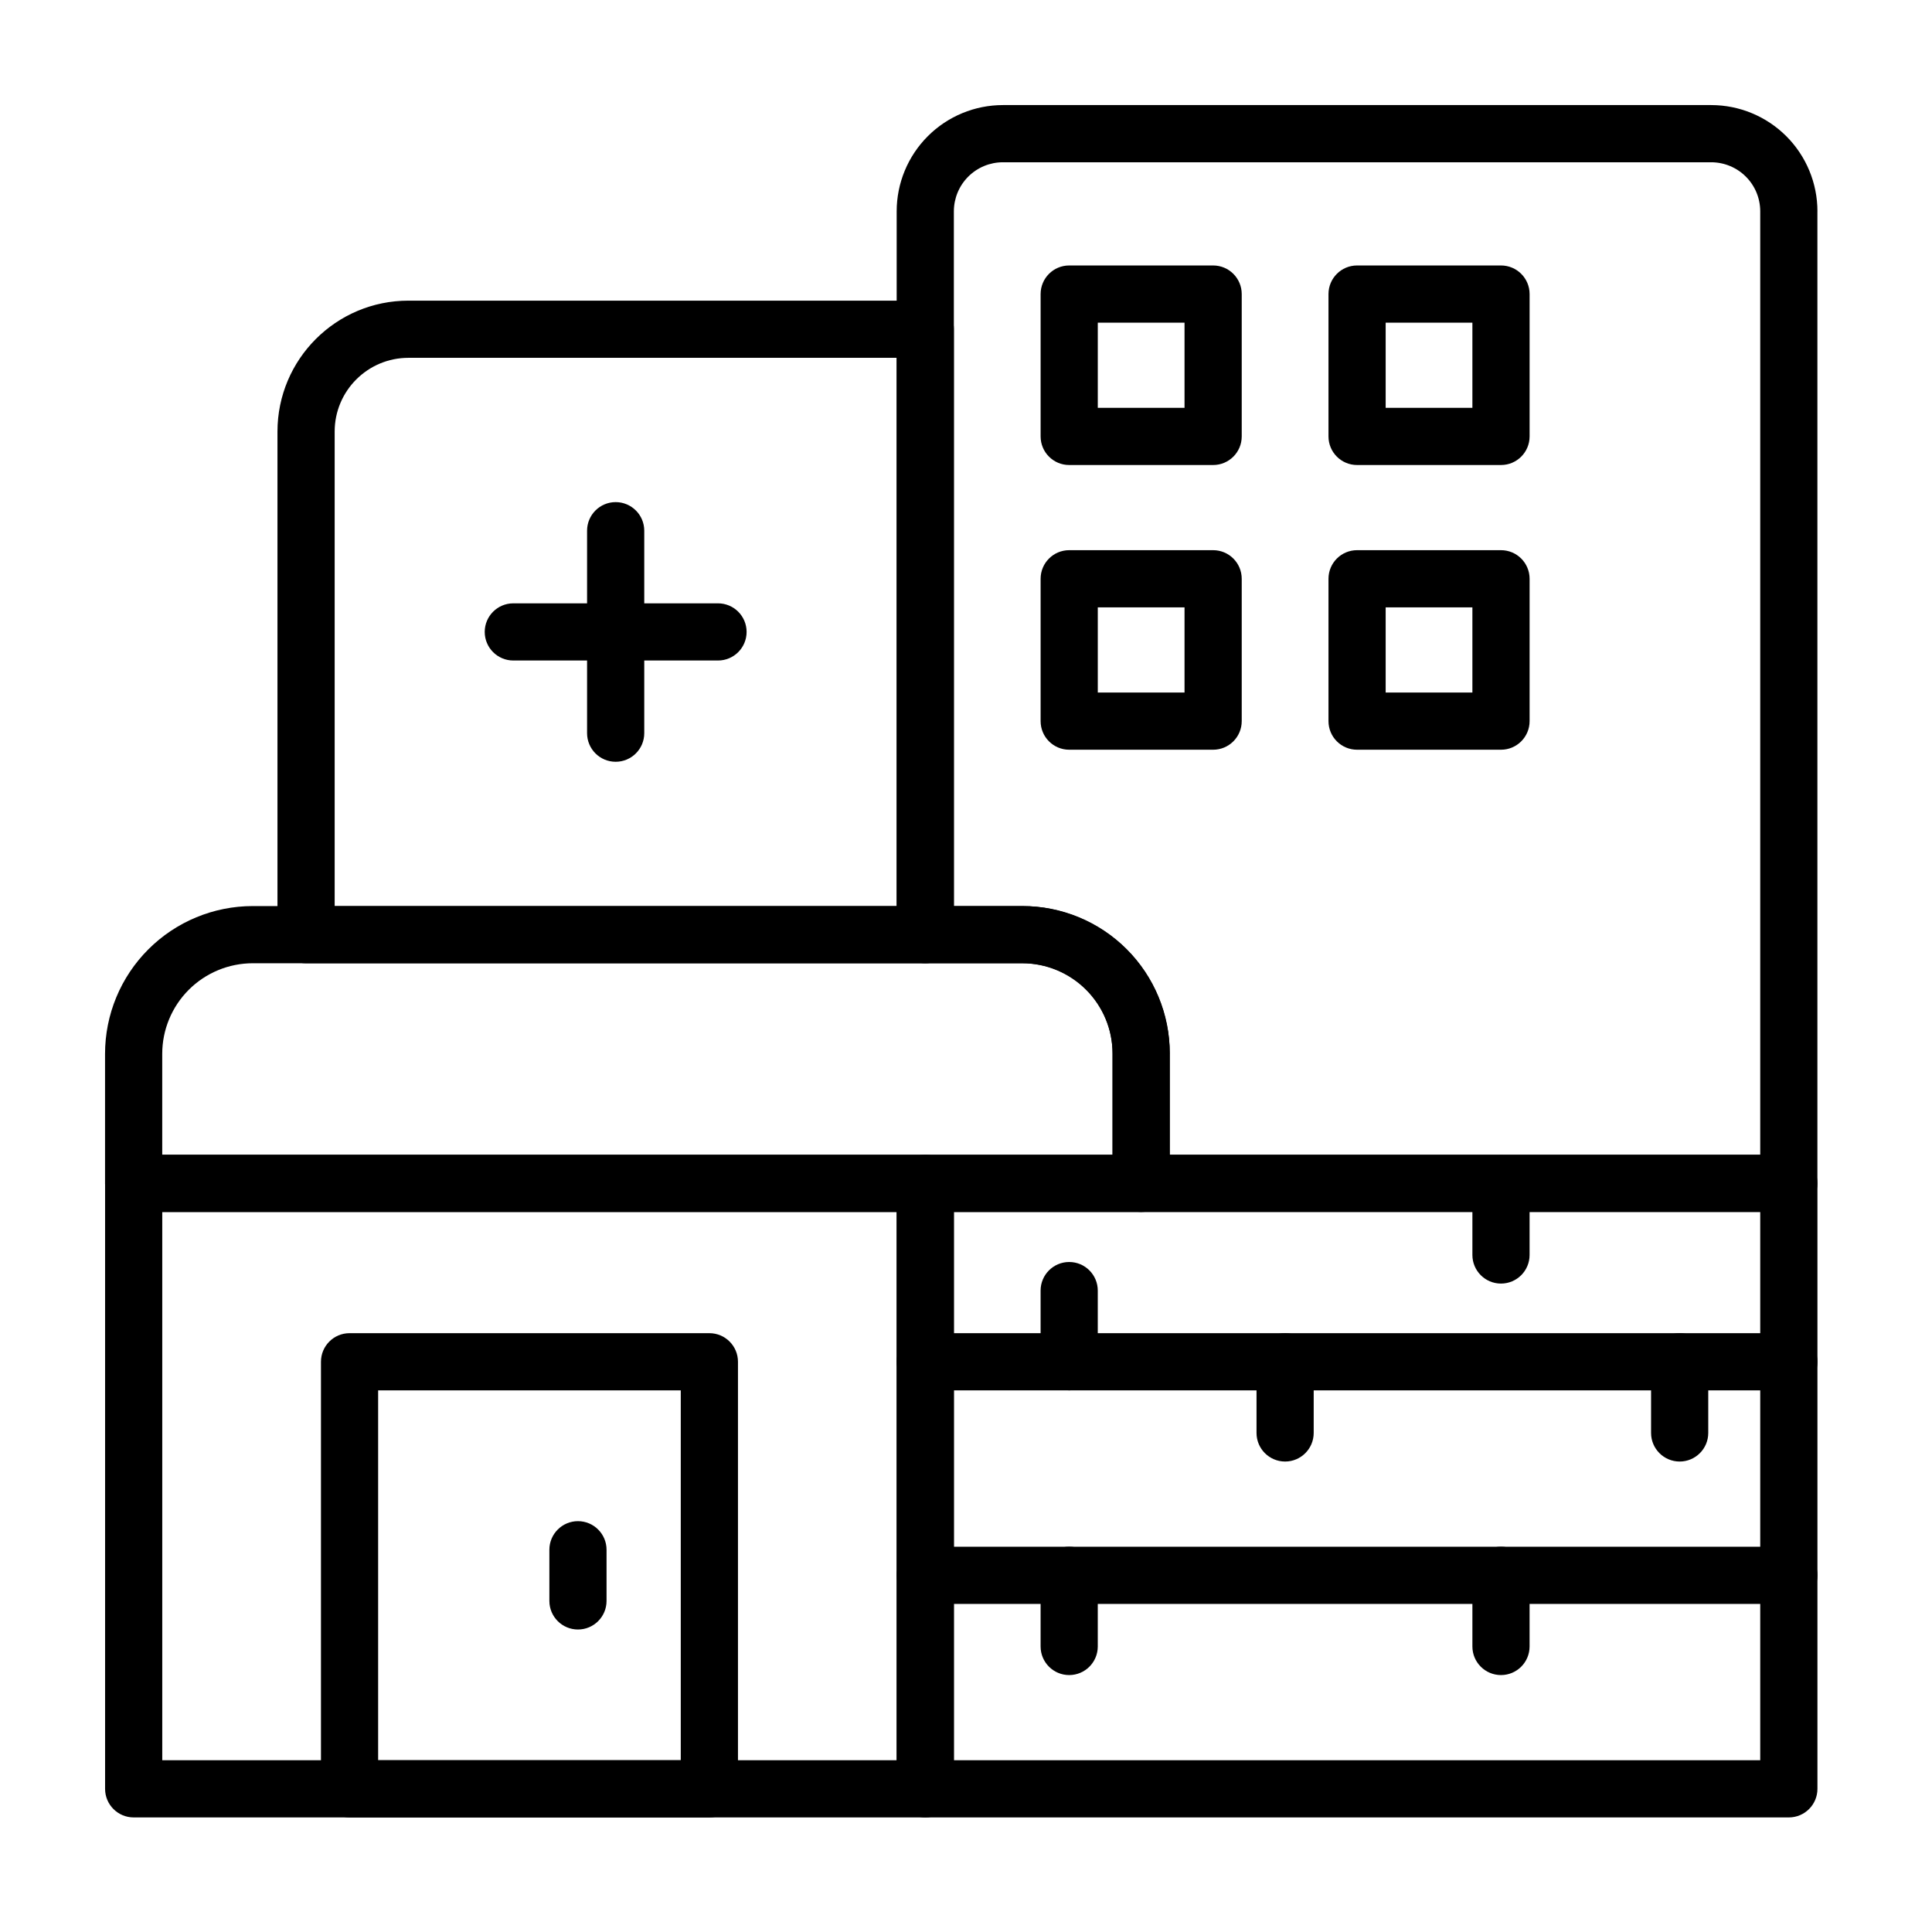 <?xml version="1.0" encoding="UTF-8"?>
<!-- Uploaded to: SVG Repo, www.svgrepo.com, Generator: SVG Repo Mixer Tools -->
<svg fill="#000000" width="800px" height="800px" version="1.1" viewBox="144 144 512 512" xmlns="http://www.w3.org/2000/svg">
 <g fill-rule="evenodd">
  <path d="m339.57 504.88c0-4.184-3.394-7.574-7.578-7.574h-95.355c-4.188 0-7.578 3.391-7.578 7.574v113.18c0 4.184 3.391 7.578 7.578 7.578h95.355c4.184 0 7.578-3.394 7.578-7.578zm-95.359 7.578v98.023h80.199v-98.023z"/>
  <path d="m419.77 486.02v18.863c0 4.184 3.394 7.578 7.574 7.578 4.184 0 7.578-3.394 7.578-7.578v-18.863c0-4.184-3.394-7.578-7.578-7.578-4.18 0-7.574 3.394-7.574 7.578z"/>
  <path d="m289.59 554.7v13.559c0 4.184 3.394 7.578 7.578 7.578 4.18 0 7.574-3.394 7.574-7.578v-13.559c0-4.18-3.394-7.578-7.574-7.578-4.184 0-7.578 3.398-7.578 7.578z"/>
  <path d="m473.07 221.93c0-4.184-3.391-7.578-7.578-7.578h-38.145c-4.184 0-7.574 3.394-7.574 7.578v37.727c0 4.188 3.391 7.578 7.574 7.578h38.145c4.188 0 7.578-3.391 7.578-7.578zm-38.145 7.574v22.574h22.988v-22.574z"/>
  <path d="m473.07 297.38c0-4.184-3.391-7.578-7.578-7.578h-38.145c-4.184 0-7.574 3.394-7.574 7.578v37.73c0 4.184 3.391 7.574 7.574 7.574h38.145c4.188 0 7.578-3.391 7.578-7.574zm-38.145 7.578v22.57h22.988v-22.57z"/>
  <path d="m549.36 221.93c0-4.184-3.394-7.578-7.578-7.578h-38.145c-4.184 0-7.574 3.394-7.574 7.578v37.727c0 4.188 3.391 7.578 7.574 7.578h38.145c4.184 0 7.578-3.391 7.578-7.578zm-38.145 7.574v22.574h22.984v-22.574z"/>
  <path d="m549.36 297.38c0-4.184-3.394-7.578-7.578-7.578h-38.145c-4.184 0-7.574 3.394-7.574 7.578v37.73c0 4.184 3.391 7.574 7.574 7.574h38.145c4.184 0 7.578-3.391 7.578-7.574zm-38.145 7.578v22.57h22.984v-22.57z"/>
  <path d="m476.99 504.88v18.867c0 4.18 3.394 7.574 7.578 7.574 4.18 0 7.574-3.394 7.574-7.574v-18.867c0-4.18-3.394-7.574-7.574-7.574-4.184 0-7.578 3.394-7.578 7.574z"/>
  <path d="m534.2 457.72v18.863c0 4.184 3.398 7.578 7.578 7.578 4.184 0 7.578-3.394 7.578-7.578v-18.863c0-4.184-3.394-7.578-7.578-7.578-4.18 0-7.578 3.394-7.578 7.578z"/>
  <path d="m534.2 561.47v18.863c0 4.184 3.398 7.578 7.578 7.578 4.184 0 7.578-3.394 7.578-7.578v-18.863c0-4.18-3.394-7.578-7.578-7.578-4.18 0-7.578 3.398-7.578 7.578z"/>
  <path d="m581.55 504.88v18.867c0 4.18 3.398 7.574 7.578 7.574 4.184 0 7.578-3.394 7.578-7.574v-18.867c0-4.18-3.394-7.574-7.578-7.574-4.18 0-7.578 3.394-7.578 7.574z"/>
  <path d="m419.77 561.47v18.863c0 4.184 3.394 7.578 7.574 7.578 4.184 0 7.578-3.394 7.578-7.578v-18.863c0-4.18-3.394-7.578-7.578-7.578-4.18 0-7.574 3.398-7.574 7.578z"/>
  <path d="m396.79 457.61c0-4.184-3.391-7.578-7.578-7.578h-209.79c-4.184 0-7.574 3.394-7.574 7.578v160.45c0 4.184 3.391 7.578 7.574 7.578h209.79c4.188 0 7.578-3.394 7.578-7.578zm-209.79 7.578v145.29h194.63v-145.29z"/>
  <path d="m625.64 457.61c0-4.184-3.394-7.578-7.578-7.578h-228.86c-4.184 0-7.574 3.394-7.574 7.578v160.45c0 4.184 3.391 7.578 7.574 7.578h228.86c4.184 0 7.578-3.394 7.578-7.578zm-228.86 7.578v145.29h213.7v-145.29z"/>
  <path d="m389.21 512.46h228.86c4.18 0 7.578-3.394 7.578-7.578 0-4.18-3.398-7.574-7.578-7.574h-228.86c-4.18 0-7.574 3.394-7.574 7.574 0 4.184 3.394 7.578 7.574 7.578z"/>
  <path d="m389.21 569.05h228.86c4.18 0 7.578-3.394 7.578-7.578 0-4.18-3.398-7.578-7.578-7.578h-228.86c-4.18 0-7.574 3.398-7.574 7.578 0 4.184 3.394 7.578 7.574 7.578z"/>
  <path d="m454 423.28c0-10.383-4.129-20.348-11.473-27.691-7.348-7.348-17.305-11.473-27.695-11.473h-203.83c-10.383 0-20.348 4.125-27.691 11.473-7.348 7.344-11.473 17.305-11.473 27.691v34.332c0 4.184 3.391 7.578 7.574 7.578h267c4.184 0 7.578-3.394 7.578-7.578v-34.332zm-15.16 26.75v-26.75c0-6.367-2.531-12.473-7.031-16.977-4.504-4.5-10.609-7.031-16.977-7.031h-203.83c-6.367 0-12.473 2.531-16.977 7.031-4.5 4.504-7.031 10.609-7.031 16.977v26.75z"/>
  <path d="m396.79 231.25c0-4.184-3.391-7.574-7.578-7.574h-136.97c-19.172 0-34.711 15.539-34.711 34.707v133.32c0 4.188 3.391 7.578 7.574 7.578h164.1c4.188 0 7.578-3.391 7.578-7.578v-160.45zm-15.156 7.578h-129.39c-10.797 0-19.555 8.754-19.555 19.551v125.75h148.95z"/>
  <path d="m625.64 200.01c0-7.469-2.969-14.633-8.25-19.914s-12.449-8.25-19.918-8.25h-187.68c-7.469 0-14.633 2.965-19.914 8.25-5.281 5.281-8.25 12.445-8.25 19.914v191.68c0 4.188 3.391 7.578 7.574 7.578h25.836c6.309 0 12.367 2.508 16.828 6.969 4.461 4.465 6.969 10.52 6.969 16.832v34.535c0 4.184 3.394 7.578 7.578 7.578h171.64c4.184 0 7.578-3.394 7.578-7.578v-257.6zm-15.16 250.02v-250.02c0-3.453-1.367-6.762-3.809-9.199-2.441-2.438-5.75-3.809-9.199-3.809h-187.68c-3.453 0-6.762 1.371-9.199 3.809-2.438 2.441-3.809 5.75-3.809 9.199v184.11h18.258c10.332 0 20.238 4.102 27.547 11.41 7.305 7.305 11.41 17.215 11.41 27.547v26.953z"/>
  <path d="m299.58 284.64v53.66c0 4.184 3.394 7.578 7.578 7.578 4.18 0 7.578-3.394 7.578-7.578v-53.66c0-4.18-3.398-7.574-7.578-7.574-4.184 0-7.578 3.394-7.578 7.574z"/>
  <path d="m334.28 303.89h-54.25c-4.18 0-7.574 3.394-7.574 7.574 0 4.184 3.394 7.578 7.574 7.578h54.25c4.184 0 7.578-3.394 7.578-7.578 0-4.18-3.394-7.574-7.578-7.574z"/>
 </g>
</svg>